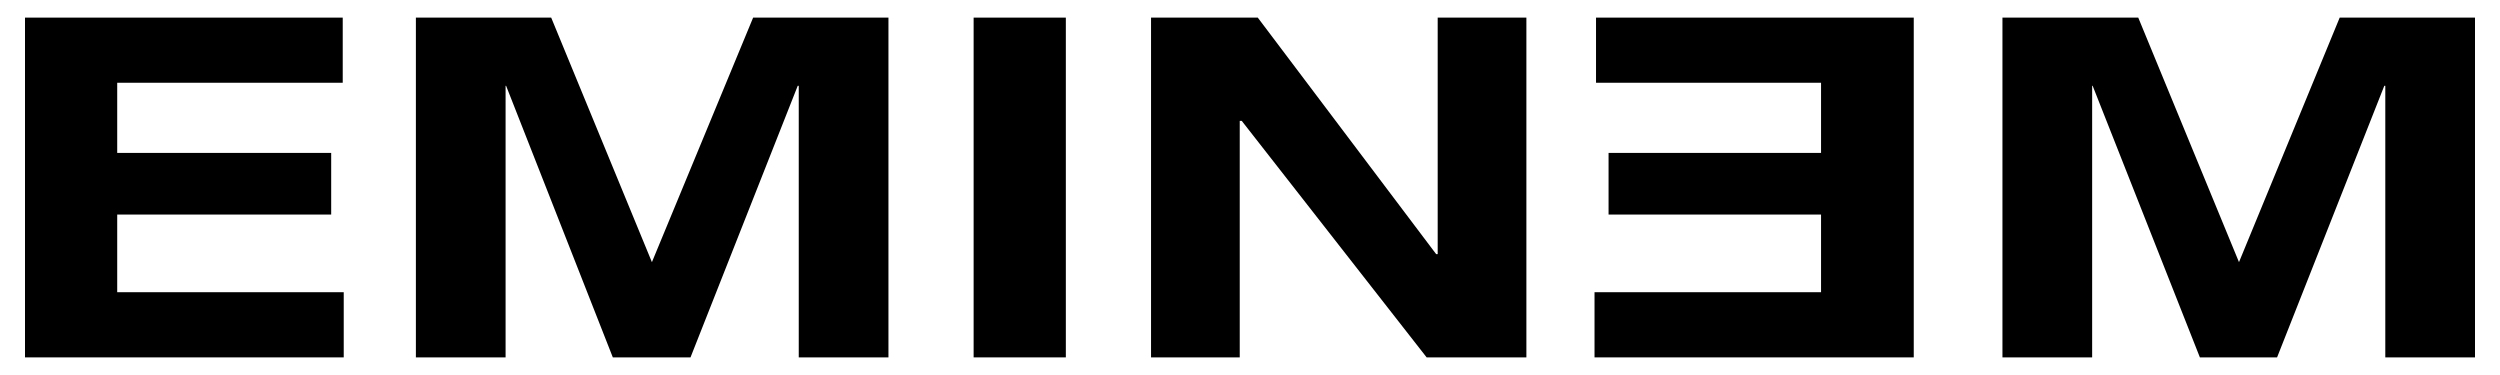 <!--
  SVG Music Logos
  Eminem - The Marshall Mathers LP v1.0.0
  https://github.com/tiagoporto/svg-music-logos
  Copyright (c) 2016-2018 Tiago Porto (http://tiagoporto.com)
-->
<svg xmlns="http://www.w3.org/2000/svg" viewBox="0 0 200 30">
  <polygon points="9.377 12.233 9.377 6.62 27.418 6.62 27.418 1.409 2 1.409 2 28.591 27.498 28.591 27.498 23.377 9.377 23.377 9.377 17.164 26.495 17.164 26.495 12.233 9.377 12.233"/>
  <polygon points="44.095 1.409 33.271 1.409 33.271 28.591 40.447 28.591 40.447 6.863 40.488 6.863 49.026 28.591 55.24 28.591 63.819 6.863 63.9 6.863 63.9 28.591 71.076 28.591 71.076 1.409 60.251 1.409 52.153 20.972 44.095 1.409"/>
  <polygon points="85.267 1.409 77.89 1.409 77.89 28.591 85.267 28.591 85.267 1.409"/>
  <polygon points="100.622 1.409 92.083 1.409 92.083 28.591 99.179 28.591 99.179 9.668 99.338 9.668 114.132 28.591 122.111 28.591 122.111 1.409 115.015 1.409 115.015 20.332 114.894 20.332 100.622 1.409"/>
  <polygon points="127.682 1.409 127.682 6.62 145.684 6.62 145.684 12.233 128.685 12.233 128.685 17.164 145.684 17.164 145.684 23.377 127.562 23.377 127.562 28.591 153.1 28.591 153.1 1.409 127.682 1.409"/>
  <polygon points="167.372 6.863 167.412 6.863 175.991 28.591 182.166 28.591 190.744 6.863 190.824 6.863 190.824 28.591 198 28.591 198 1.409 187.176 1.409 179.119 20.972 171.06 1.409 160.196 1.409 160.196 28.591 167.372 28.591 167.372 6.863"/>
</svg>
